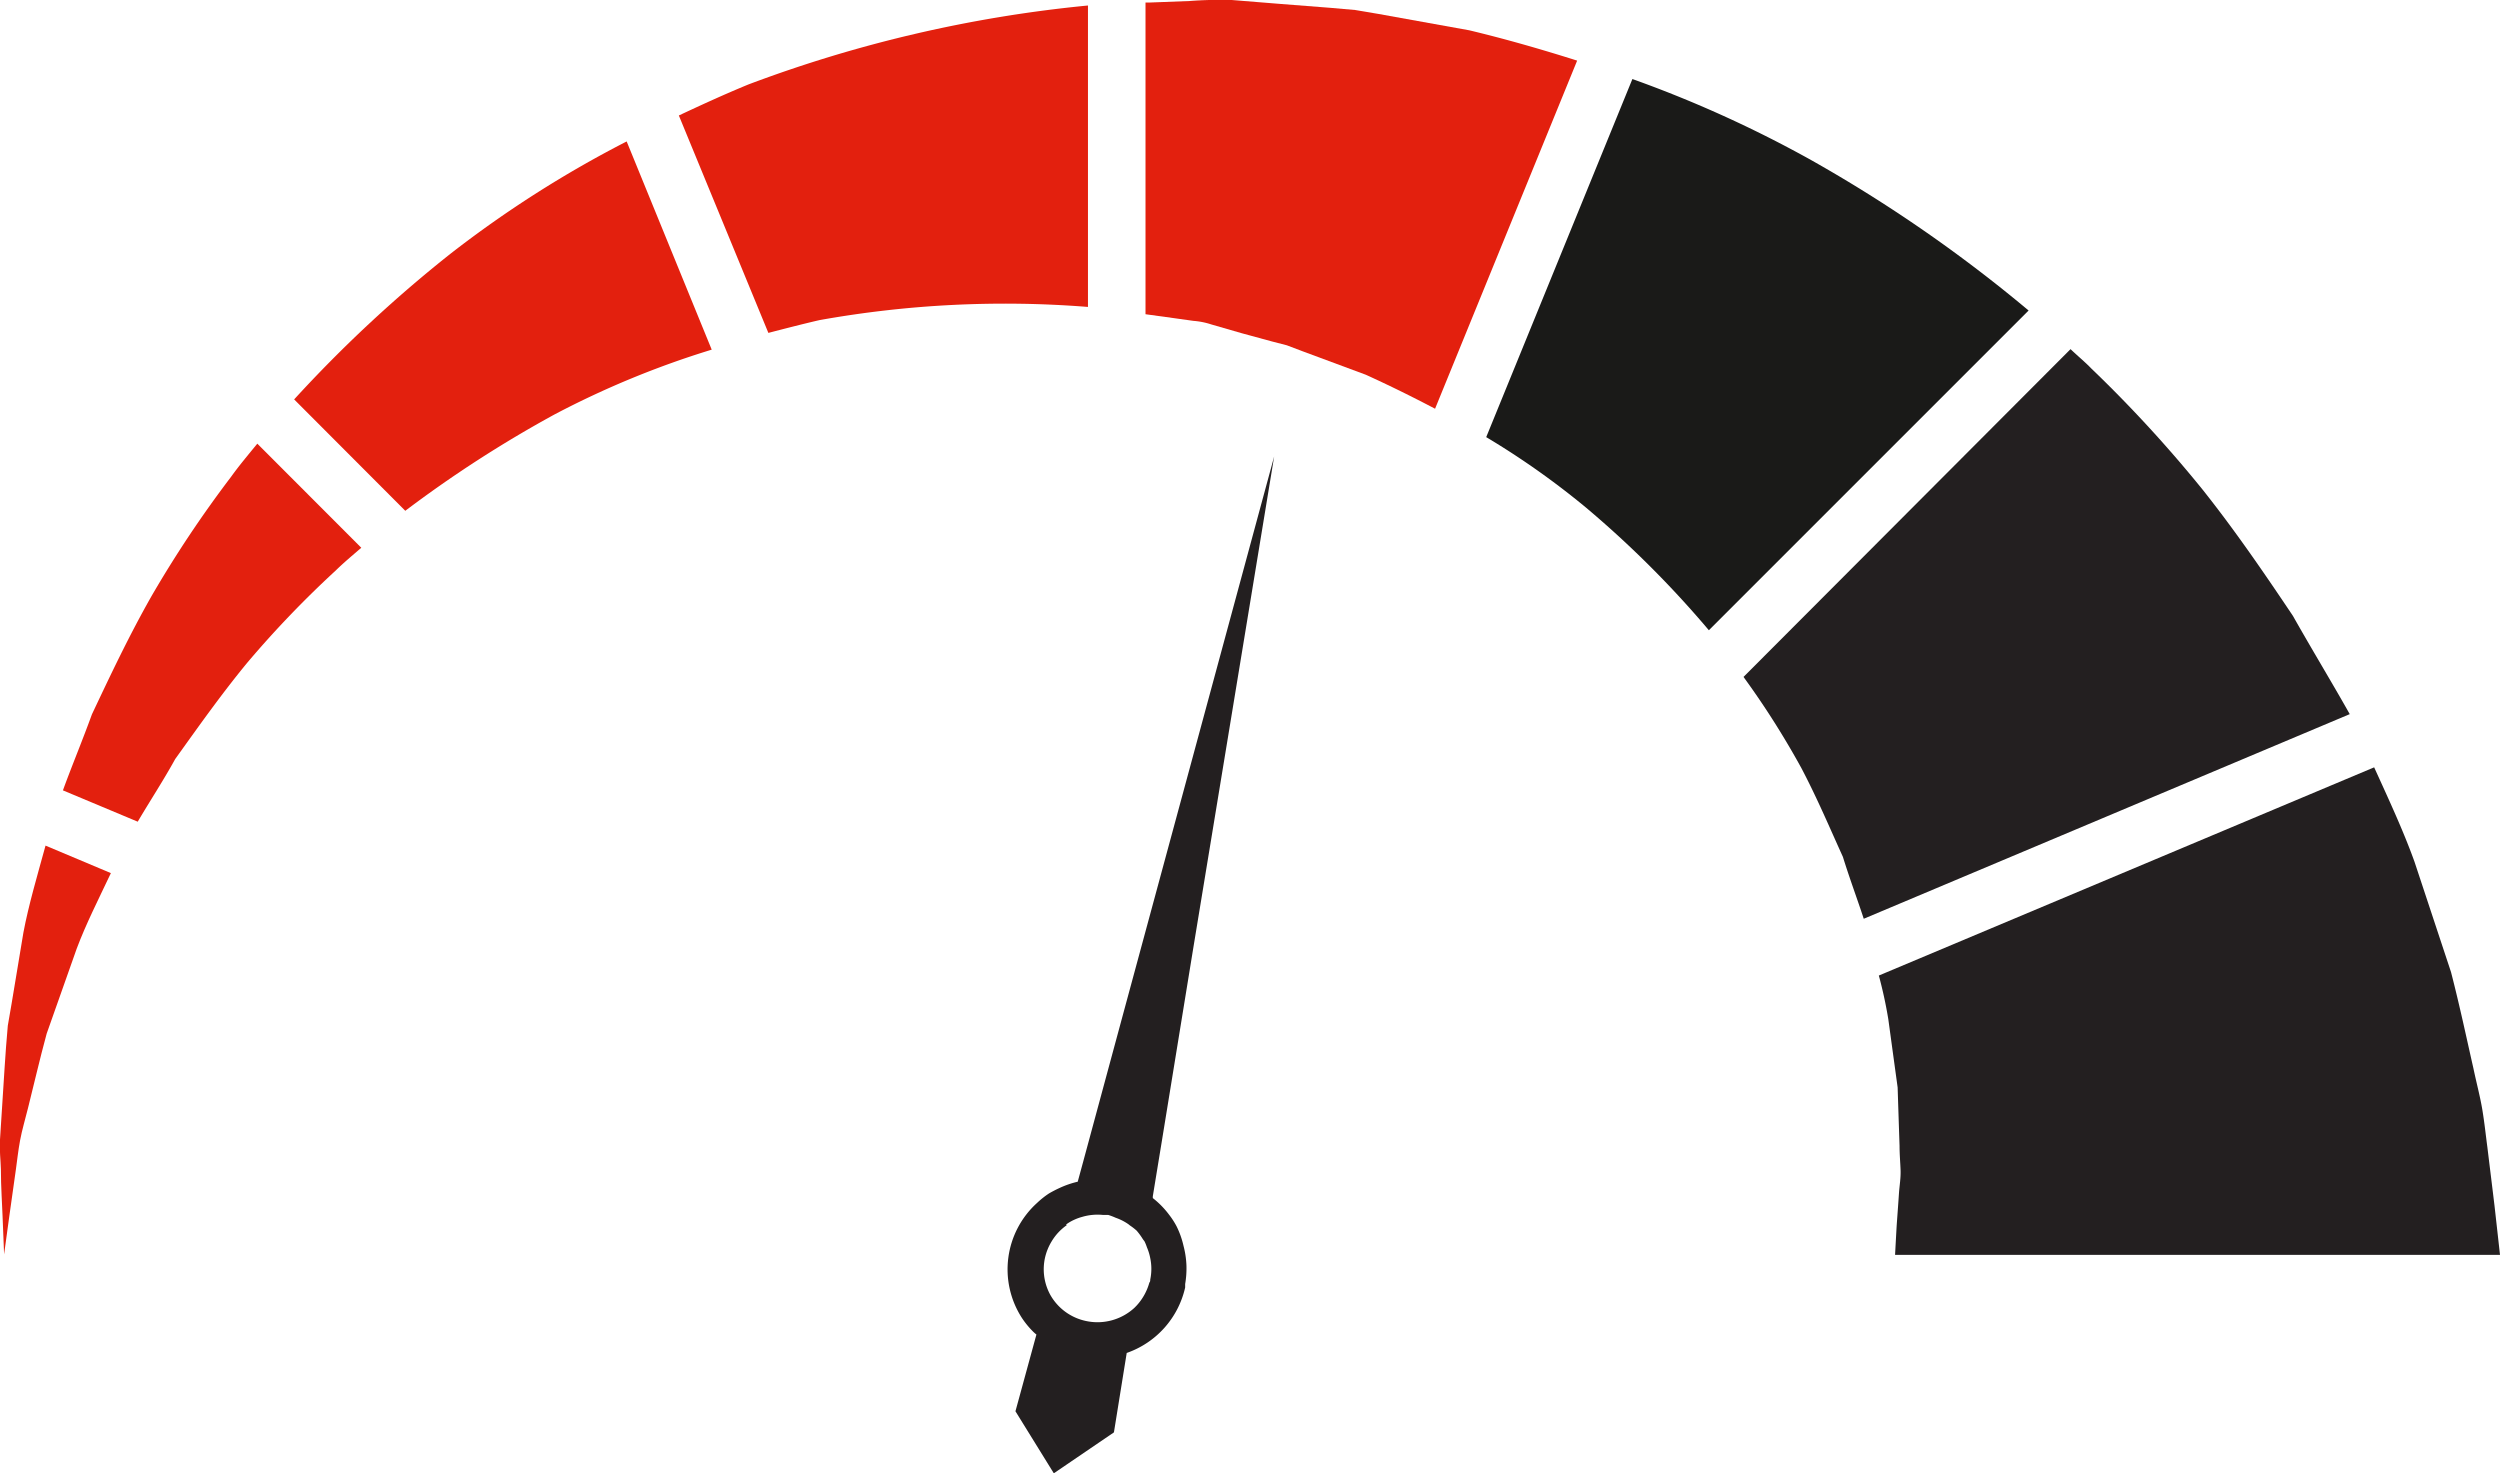 <svg xmlns="http://www.w3.org/2000/svg" viewBox="0 0 195.48 115.21"><defs><style>.cls-1{fill:#1a1a18;}.cls-2{fill:#e3200e;}.cls-3{fill:#231f20;}</style></defs><g id="Слой_2" data-name="Слой 2"><g id="СЕРВІСИ"><g id="Тарифи"><path class="cls-1" d="M141.64,12.53a93.21,93.21,0,0,0-14-6.35l-11.43,28A62.4,62.4,0,0,1,124,39.68a80,80,0,0,1,9.62,9.6l25-25A112.38,112.38,0,0,0,141.64,12.53Z"/><path class="cls-2" d="M35.25,19.82A104.54,104.54,0,0,0,23,31.23l8.69,8.71a94.36,94.36,0,0,1,11.7-7.55,70.85,70.85,0,0,1,12.26-5.05L49,11.06A87.35,87.35,0,0,0,35.25,19.82Z"/><path class="cls-3" d="M148.3,95.91c-.08,1.44-.12,2.21-.12,2.21h47.3l-.43-3.85c-.15-1.25-.34-2.78-.56-4.59-.12-.9-.22-1.87-.39-2.9s-.46-2.1-.7-3.25c-.52-2.28-1.05-4.81-1.75-7.52L188.8,67.4c-.86-2.4-2-4.85-3.16-7.4L146.91,76.28a34.87,34.87,0,0,1,.74,3.41q.39,2.86.73,5.34.08,2.49.15,4.56c0,.68.06,1.32.08,1.92s-.08,1.19-.12,1.71C148.42,94.28,148.35,95.18,148.3,95.91Z"/><path class="cls-2" d="M93.32,25.09a5.85,5.85,0,0,1,1.4.28l2.39.69,2.35.64,1.16.3,1.24.47,4.93,1.83c1.85.84,3.65,1.73,5.42,2.66L123.32,4.74c-2.78-.88-5.59-1.69-8.43-2.37l-7.16-1.29-1.79-.3L104,.61l-3.85-.3L96.31,0A32.32,32.32,0,0,0,93,.08L89.84.2h-.27V24.57l2.18.3Z"/><path class="cls-2" d="M18.07,37.28a90.2,90.2,0,0,0-6.21,9.31c-1.78,3.13-3.26,6.28-4.67,9.26-.75,2.07-1.56,4-2.27,5.95l5.85,2.45c.94-1.6,2-3.21,2.93-4.9,1.78-2.48,3.59-5.05,5.65-7.55a80.11,80.11,0,0,1,6.9-7.19c.63-.62,1.32-1.19,2-1.78l-8.13-8.14C19.42,35.55,18.7,36.4,18.07,37.28Z"/><path class="cls-2" d="M85.07,24V.43A103.63,103.63,0,0,0,58.53,6.6c-1.85.76-3.66,1.59-5.45,2.43l7,17c1.35-.35,2.7-.7,4-1A82.2,82.2,0,0,1,85.07,24Z"/><path class="cls-2" d="M1.83,72.92C1.39,75.52,1,78,.61,80.2.4,82.49.3,84.59.17,86.46c-.06.93-.12,1.81-.17,2.65s.05,1.59.07,2.31c0,1.44.1,2.66.13,3.66.08,2,.12,3,.12,3s.14-1.05.41-3c.14-1,.31-2.19.51-3.62.1-.71.18-1.48.33-2.29s.4-1.64.62-2.53c.45-1.77.89-3.73,1.46-5.82L6,74.17c.72-1.92,1.71-3.87,2.67-5.9L3.56,66.12C2.91,68.49,2.24,70.75,1.83,72.92Z"/><path class="cls-3" d="M179.29,48.16c-2.18-3.25-4.47-6.61-7.06-9.87a102.22,102.22,0,0,0-8.7-9.47c-.51-.53-1.09-1-1.63-1.52L136.33,52.93l.1.14a66.09,66.09,0,0,1,4.43,7c1.24,2.36,2.24,4.73,3.24,6.93.53,1.71,1.12,3.28,1.63,4.84l38-16C182.35,53.38,180.79,50.82,179.29,48.16Z"/><path class="cls-3" d="M93.3,74.16l6.33-38.47L87.77,79.47,84.7,90.82l-.43,1.58a7.23,7.23,0,0,0-1.42.49,9.33,9.33,0,0,0-.83.43,6.71,6.71,0,0,0-.93.74,7,7,0,0,0-1.18,9,6.72,6.72,0,0,0,.81,1,2.89,2.89,0,0,0,.32.29l-1.64,6,3,4.85,4.7-3.2,1-6.21a7.06,7.06,0,0,0,4.57-5.12c0-.09,0-.18,0-.27a7.27,7.27,0,0,0,.1-1.47,7.07,7.07,0,0,0-.23-1.52A6.79,6.79,0,0,0,92,95.89a6,6,0,0,0-.58-.9,6.9,6.9,0,0,0-1.28-1.31l0-.14.38-2.32.31-1.89Zm-9.94,21.6a.88.88,0,0,1,.15-.12h0a4,4,0,0,1,1.11-.49A4.22,4.22,0,0,1,86.26,95h0c.13,0,.27,0,.4,0a5,5,0,0,1,.58.22,4.07,4.07,0,0,1,1,.51l.11.09a4.39,4.39,0,0,1,.53.41,5.32,5.32,0,0,1,.45.61c.05.09.12.16.17.24a3.52,3.52,0,0,1,.18.45,4,4,0,0,1,.26.85,4.08,4.08,0,0,1,0,1.67c0,.08,0,.16-.07.24a4.36,4.36,0,0,1-1,1.8c-.07.07-.13.14-.2.2a4.26,4.26,0,0,1-3.76,1,4.19,4.19,0,0,1-2.67-1.85A3.55,3.55,0,0,1,82,101a4.16,4.16,0,0,1-.29-2.65,4.24,4.24,0,0,1,.53-1.3,4.1,4.1,0,0,1,1.17-1.25Z"/></g></g></g></svg>